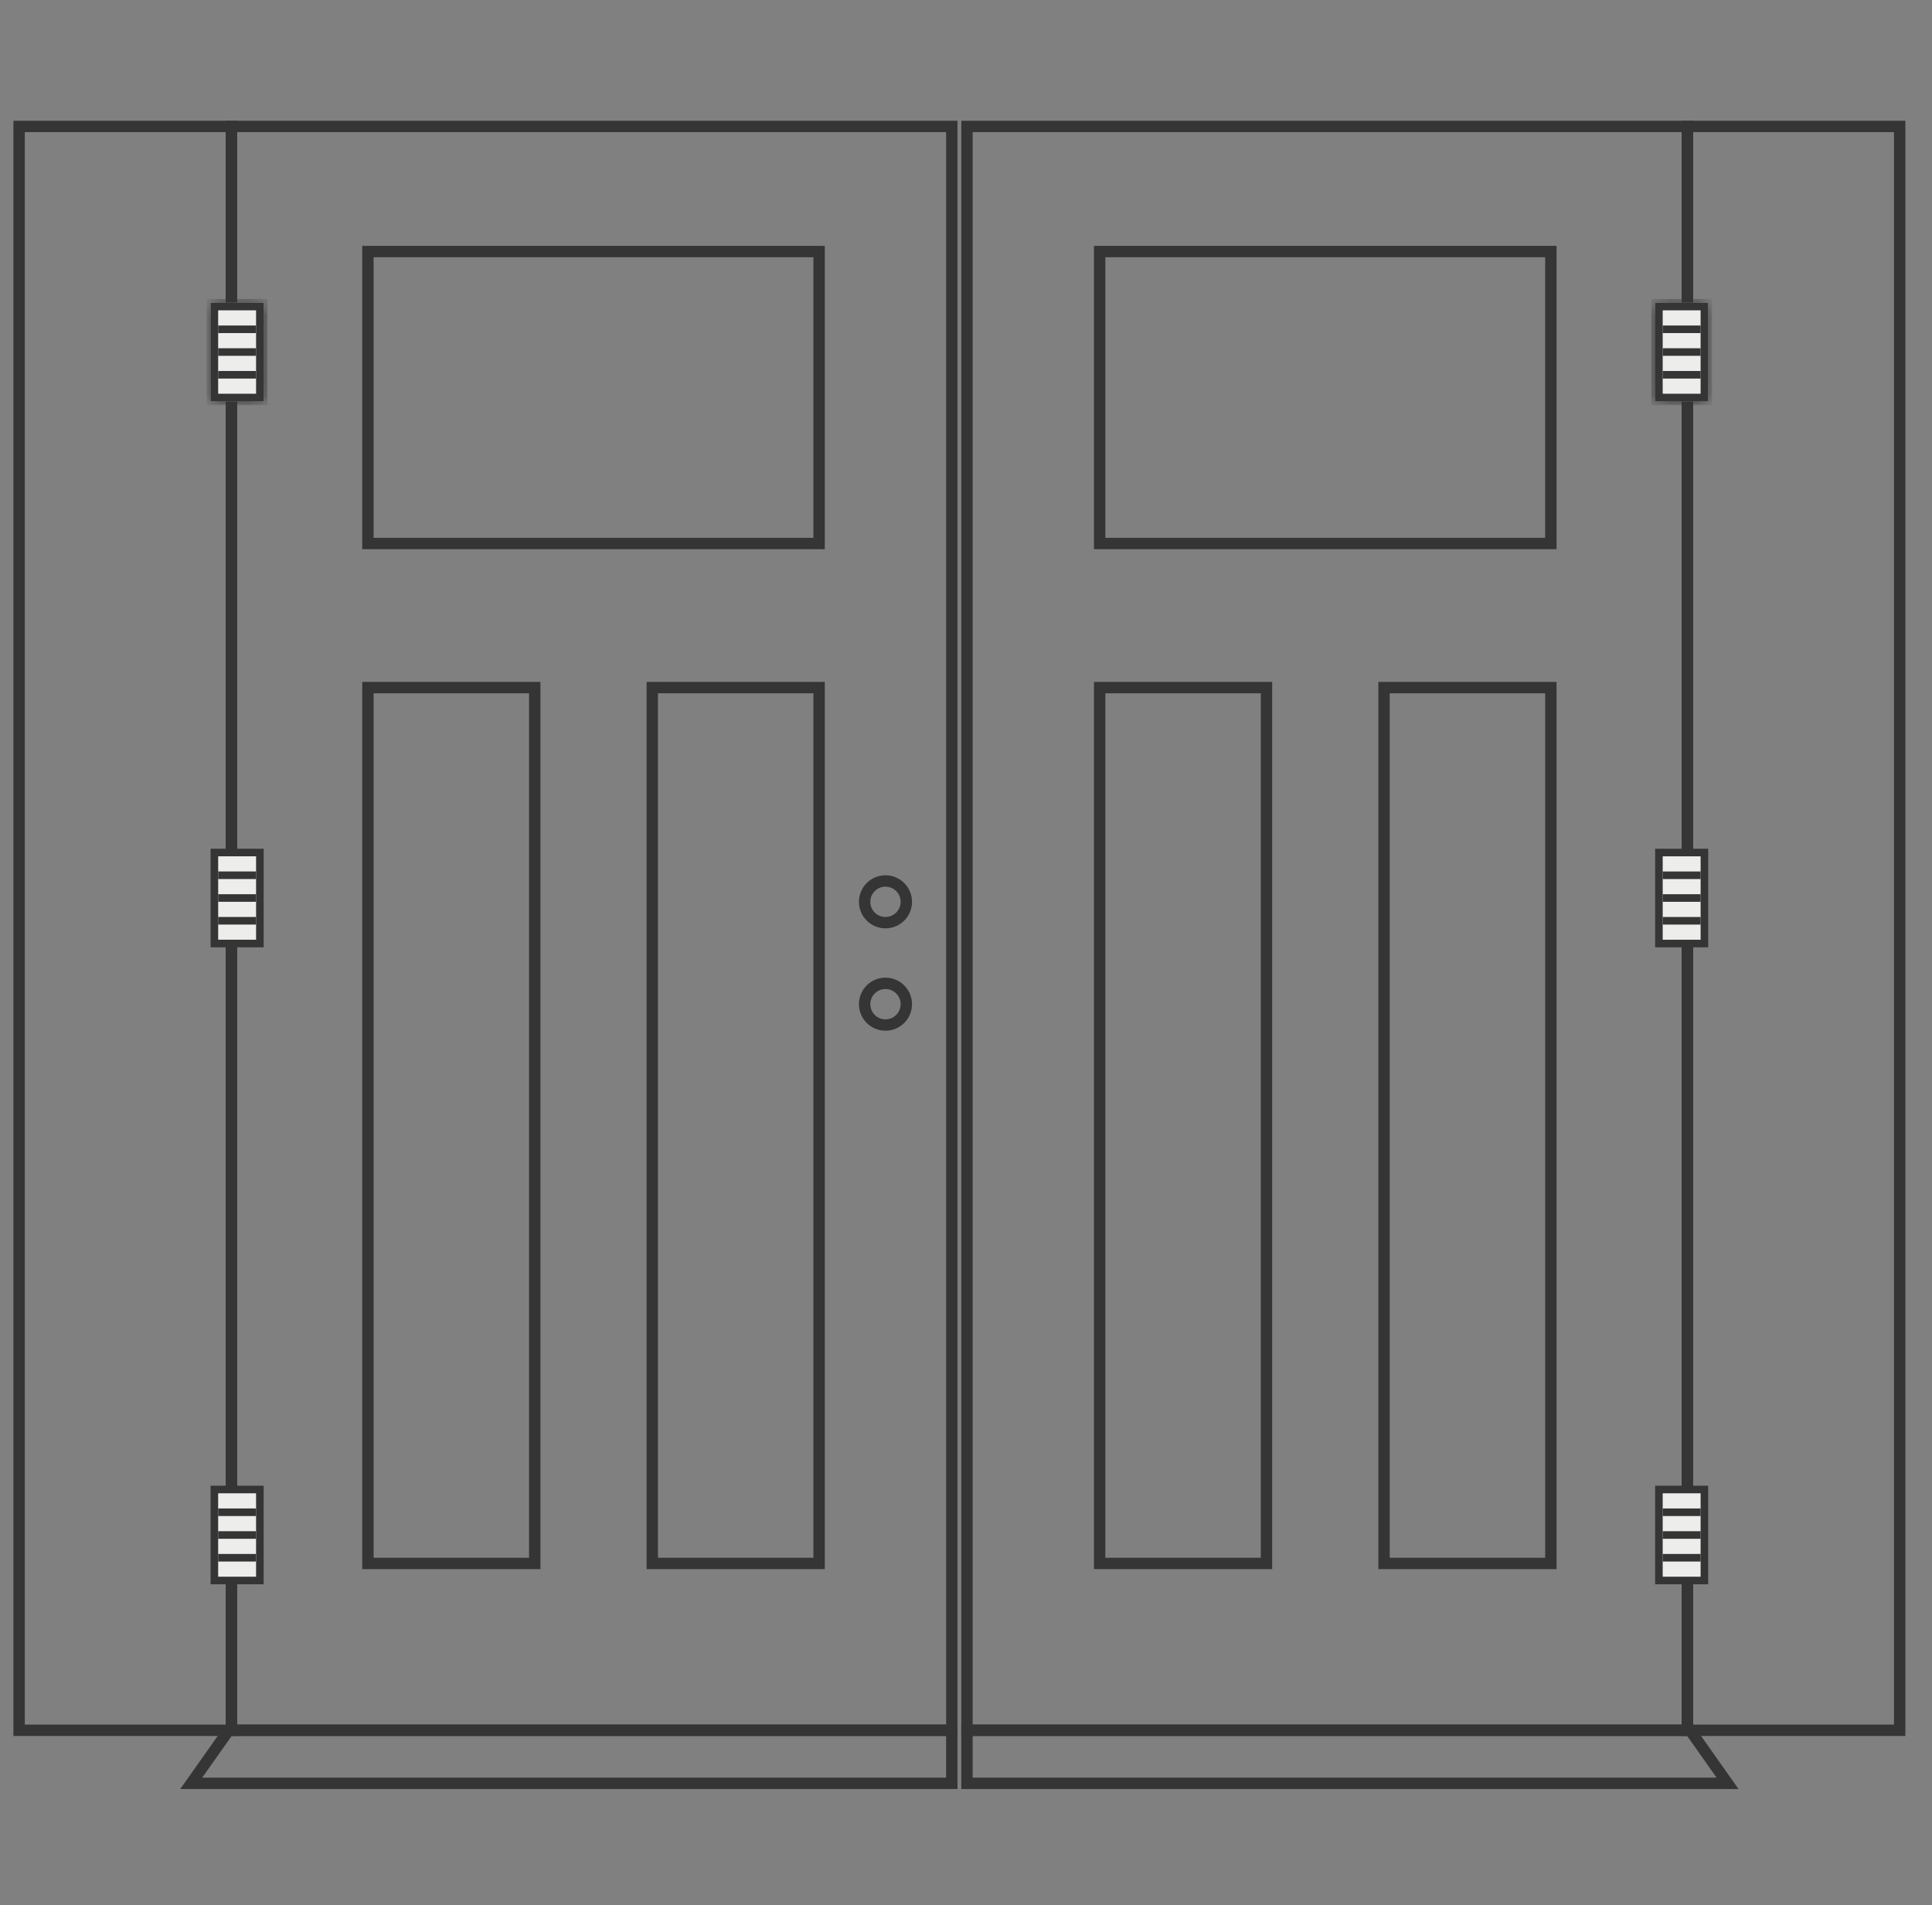 <svg width="144" height="142" viewBox="0 0 144 142" fill="none" xmlns="http://www.w3.org/2000/svg">
<rect x="0" y="0" width="144" height="142" fill="#808080" stroke="none"/>
<rect x="-0.424" y="0.424" width="53.693" height="119.538" transform="matrix(-1 0 0 1 70.518 9)" stroke="#353535" stroke-width="0.848"/>
<rect x="-0.424" y="0.424" width="15.825" height="119.538" transform="matrix(-1 0 0 1 16.825 9)" stroke="#353535" stroke-width="0.848"/>
<rect x="-0.424" y="0.424" width="15.825" height="119.538" transform="matrix(-1 0 0 1 141.167 9)" stroke="#353535" stroke-width="0.848"/>
<rect x="-0.424" y="0.424" width="33.629" height="21.76" transform="matrix(-1 0 0 1 60.627 18.325)" stroke="#353535" stroke-width="0.848"/>
<path d="M70.942 128.961H17.045L14.252 132.917H70.942V128.961Z" stroke="#353535" stroke-width="0.848"/>
<rect x="-0.424" y="0.424" width="12.434" height="65.279" transform="matrix(-1 0 0 1 60.627 50.824)" stroke="#353535" stroke-width="0.848"/>
<rect x="-0.424" y="0.424" width="12.434" height="65.279" transform="matrix(-1 0 0 1 39.433 50.824)" stroke="#353535" stroke-width="0.848"/>
<circle cx="1.978" cy="1.978" r="1.554" transform="matrix(-1 0 0 1 67.976 65.237)" stroke="#353535" stroke-width="0.848"/>
<circle cx="1.978" cy="1.978" r="1.554" transform="matrix(-1 0 0 1 67.976 72.866)" stroke="#353535" stroke-width="0.848"/>
<mask id="path-10-inside-1_1164_10961" fill="white">
<path fill-rule="evenodd" clip-rule="evenodd" d="M15.695 22.564H19.652V24.261V24.826V25.955V26.52V27.651V28.217V29.912H15.695V28.217V27.651V26.52V25.955V24.826V24.261V22.564Z"/>
</mask>
<path fill-rule="evenodd" clip-rule="evenodd" d="M15.695 22.564H19.652V24.261V24.826V25.955V26.52V27.651V28.217V29.912H15.695V28.217V27.651V26.52V25.955V24.826V24.261V22.564Z" fill="#EDEDEC"/>
<path d="M19.652 22.564V22.282H19.934V22.564H19.652ZM15.695 22.564H15.413V22.282H15.695V22.564ZM19.652 29.912H19.934V30.195H19.652V29.912ZM15.695 29.912V30.195H15.413V29.912H15.695ZM19.652 22.847H15.695V22.282H19.652V22.847ZM19.369 24.261V22.564H19.934V24.261H19.369ZM19.369 24.826V24.261H19.934V24.826H19.369ZM19.369 25.955V24.826H19.934V25.955H19.369ZM19.369 26.52V25.955H19.934V26.52H19.369ZM19.369 27.651V26.52H19.934V27.651H19.369ZM19.369 28.217V27.651H19.934V28.217H19.369ZM19.369 29.912V28.217H19.934V29.912H19.369ZM15.695 29.629H19.652V30.195H15.695V29.629ZM15.978 28.217V29.912H15.413V28.217H15.978ZM15.978 27.651V28.217H15.413V27.651H15.978ZM15.978 26.52V27.651H15.413V26.52H15.978ZM15.978 25.955V26.52H15.413V25.955H15.978ZM15.978 24.826V25.955H15.413V24.826H15.978ZM15.978 24.261V24.826H15.413V24.261H15.978ZM15.978 22.564V24.261H15.413V22.564H15.978Z" fill="#353535" mask="url(#path-10-inside-1_1164_10961)"/>
<rect x="-0.283" y="0.283" width="3.391" height="6.782" transform="matrix(-1 0 0 1 19.086 22.564)" fill="#EDEDEC" stroke="#353535" stroke-width="0.565"/>
<rect width="2.826" height="0.565" transform="matrix(-1 0 0 1 19.087 24.261)" fill="#353535"/>
<rect width="2.826" height="0.565" transform="matrix(-1 0 0 1 19.087 25.955)" fill="#353535"/>
<rect width="2.826" height="0.565" transform="matrix(-1 0 0 1 19.087 27.651)" fill="#353535"/>
<rect x="-0.283" y="0.283" width="3.391" height="6.782" transform="matrix(-1 0 0 1 19.087 63.257)" fill="#EDEDEC" stroke="#353535" stroke-width="0.565"/>
<rect width="2.826" height="0.565" transform="matrix(-1 0 0 1 19.088 64.952)" fill="#353535"/>
<rect width="2.826" height="0.565" transform="matrix(-1 0 0 1 19.088 66.648)" fill="#353535"/>
<rect width="2.826" height="0.565" transform="matrix(-1 0 0 1 19.088 68.344)" fill="#353535"/>
<rect x="-0.283" y="0.283" width="3.391" height="6.782" transform="matrix(-1 0 0 1 19.086 110.733)" fill="#EDEDEC" stroke="#353535" stroke-width="0.565"/>
<rect width="2.826" height="0.565" transform="matrix(-1 0 0 1 19.087 112.429)" fill="#353535"/>
<rect width="2.826" height="0.565" transform="matrix(-1 0 0 1 19.087 114.125)" fill="#353535"/>
<rect width="2.826" height="0.565" transform="matrix(-1 0 0 1 19.087 115.82)" fill="#353535"/>
<rect x="72.073" y="9.424" width="53.693" height="119.538" stroke="#353535" stroke-width="0.848"/>
<rect x="81.962" y="18.749" width="33.629" height="21.76" stroke="#353535" stroke-width="0.848"/>
<path d="M72.072 128.961H125.97L128.762 132.917H72.072V128.961Z" stroke="#353535" stroke-width="0.848"/>
<rect x="81.962" y="51.248" width="12.434" height="65.279" stroke="#353535" stroke-width="0.848"/>
<rect x="103.158" y="51.248" width="12.434" height="65.279" stroke="#353535" stroke-width="0.848"/>
<mask id="path-29-inside-2_1164_10961" fill="white">
<path fill-rule="evenodd" clip-rule="evenodd" d="M127.319 22.564H123.363V24.261V24.826V25.955V26.52V27.651V28.217V29.912H127.319V28.217V27.651V26.52V25.955V24.826V24.261V22.564Z"/>
</mask>
<path fill-rule="evenodd" clip-rule="evenodd" d="M127.319 22.564H123.363V24.261V24.826V25.955V26.52V27.651V28.217V29.912H127.319V28.217V27.651V26.52V25.955V24.826V24.261V22.564Z" fill="#EDEDEC"/>
<path d="M123.363 22.564V22.282H123.08V22.564H123.363ZM127.319 22.564H127.601V22.282H127.319V22.564ZM123.363 29.912H123.08V30.195H123.363V29.912ZM127.319 29.912V30.195H127.601V29.912H127.319ZM123.363 22.847H127.319V22.282H123.363V22.847ZM123.645 24.261V22.564H123.08V24.261H123.645ZM123.645 24.826V24.261H123.08V24.826H123.645ZM123.645 25.955V24.826H123.08V25.955H123.645ZM123.645 26.52V25.955H123.08V26.52H123.645ZM123.645 27.651V26.52H123.08V27.651H123.645ZM123.645 28.217V27.651H123.08V28.217H123.645ZM123.645 29.912V28.217H123.08V29.912H123.645ZM127.319 29.629H123.363V30.195H127.319V29.629ZM127.036 28.217V29.912H127.601V28.217H127.036ZM127.036 27.651V28.217H127.601V27.651H127.036ZM127.036 26.52V27.651H127.601V26.52H127.036ZM127.036 25.955V26.52H127.601V25.955H127.036ZM127.036 24.826V25.955H127.601V24.826H127.036ZM127.036 24.261V24.826H127.601V24.261H127.036ZM127.036 22.564V24.261H127.601V22.564H127.036Z" fill="#353535" mask="url(#path-29-inside-2_1164_10961)"/>
<rect x="123.645" y="22.847" width="3.391" height="6.782" fill="#EDEDEC" stroke="#353535" stroke-width="0.565"/>
<rect x="123.927" y="24.261" width="2.826" height="0.565" fill="#353535"/>
<rect x="123.927" y="25.955" width="2.826" height="0.565" fill="#353535"/>
<rect x="123.927" y="27.651" width="2.826" height="0.565" fill="#353535"/>
<rect x="123.646" y="63.541" width="3.391" height="6.782" fill="#EDEDEC" stroke="#353535" stroke-width="0.565"/>
<rect x="123.928" y="64.954" width="2.826" height="0.565" fill="#353535"/>
<rect x="123.928" y="66.649" width="2.826" height="0.565" fill="#353535"/>
<rect x="123.928" y="68.346" width="2.826" height="0.565" fill="#353535"/>
<rect x="123.645" y="111.016" width="3.391" height="6.782" fill="#EDEDEC" stroke="#353535" stroke-width="0.565"/>
<rect x="123.928" y="112.429" width="2.826" height="0.565" fill="#353535"/>
<rect x="123.928" y="114.125" width="2.826" height="0.565" fill="#353535"/>
<rect x="123.928" y="115.82" width="2.826" height="0.565" fill="#353535"/>
</svg>
